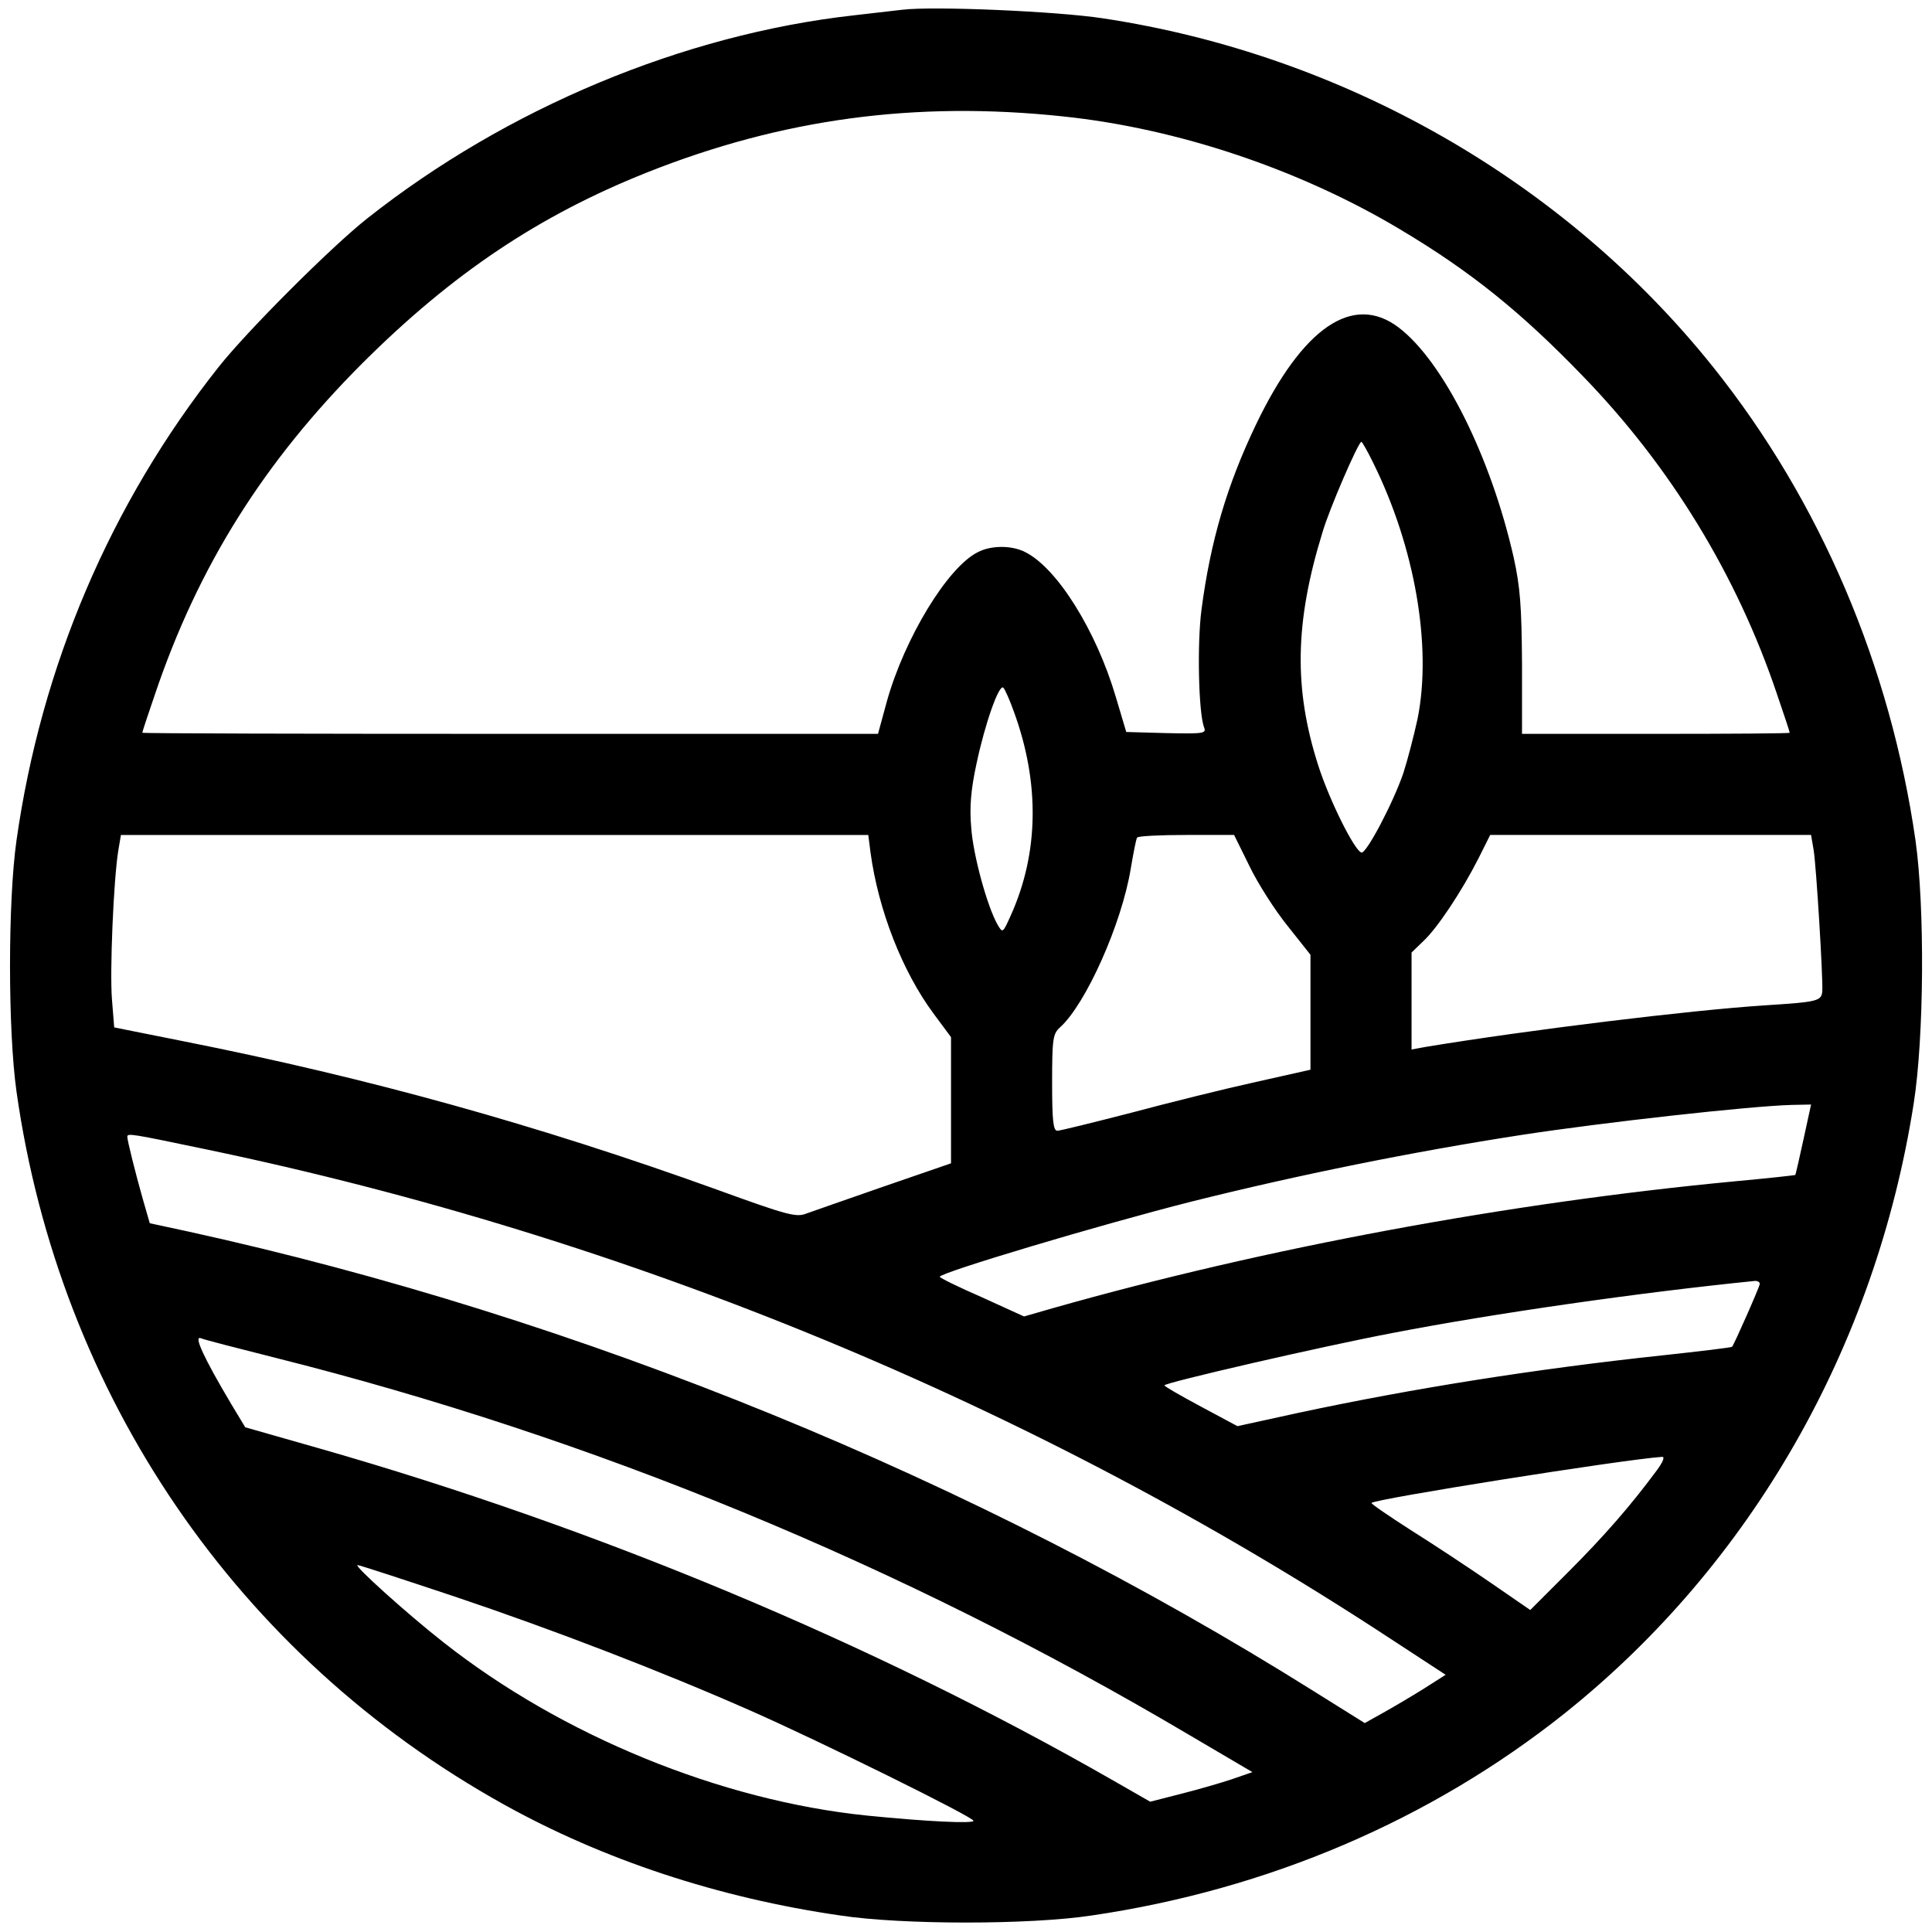 <?xml version="1.0" standalone="no"?>
<!DOCTYPE svg PUBLIC "-//W3C//DTD SVG 20010904//EN"
 "http://www.w3.org/TR/2001/REC-SVG-20010904/DTD/svg10.dtd">
<svg version="1.0" xmlns="http://www.w3.org/2000/svg"
 width="516pt" height="516pt" viewBox="0 0 516 516"
 preserveAspectRatio="xMidYMid meet">
<g transform="translate(0,516) scale(0.1,-0.1)"
fill="#000000" stroke="none">
<path d="M2410 5134 c-19 -2 -78 -9 -130 -15 -455 -51 -927 -248 -1300 -543
-97 -77 -319 -299 -396 -396 -289 -365 -474 -799 -540 -1265 -23 -163 -23
-505 0 -670 115 -813 591 -1509 1301 -1904 266 -148 574 -250 900 -297 165
-25 505 -25 670 0 471 69 906 255 1264 540 498 398 830 978 932 1628 28 177
30 525 5 703 -67 466 -254 906 -540 1264 -398 498 -988 835 -1630 932 -124 19
-453 33 -536 23z m430 -285 c305 -32 631 -141 900 -302 188 -112 323 -221 487
-391 234 -241 412 -532 519 -850 19 -55 34 -101 34 -103 0 -2 -161 -3 -357 -3
l-358 0 0 187 c-1 155 -5 205 -22 283 -61 270 -188 524 -307 615 -122 93 -257
1 -382 -260 -77 -161 -121 -310 -145 -493 -12 -90 -8 -277 7 -315 6 -16 -1
-17 -101 -15 l-107 3 -28 94 c-52 176 -156 343 -241 386 -36 19 -92 19 -128 0
-81 -41 -195 -230 -242 -397 l-24 -88 -982 0 c-541 0 -983 1 -983 3 0 2 15 48
34 103 116 343 291 621 555 885 240 239 470 393 758 508 362 144 718 192 1113
150z m828 -926 c111 -225 157 -489 118 -683 -10 -46 -27 -111 -38 -145 -27
-79 -99 -216 -112 -212 -19 6 -86 141 -115 232 -66 205 -63 383 11 623 18 62
96 242 104 242 2 0 17 -26 32 -57z m-960 -664 c69 -189 67 -376 -8 -543 -22
-49 -22 -49 -36 -25 -28 50 -65 186 -70 258 -5 55 -1 102 14 171 23 109 61
216 72 203 4 -4 17 -33 28 -64z m-383 -376 c21 -154 85 -318 169 -431 l46 -62
0 -169 0 -168 -177 -61 c-98 -34 -192 -67 -209 -73 -27 -11 -50 -5 -240 64
-480 173 -930 298 -1424 396 l-185 37 -6 75 c-6 73 4 317 17 398 l7 41 998 0
998 0 6 -47z m1012 -36 c22 -46 68 -118 102 -160 l61 -77 0 -153 0 -154 -147
-33 c-82 -18 -231 -55 -332 -82 -101 -26 -190 -48 -197 -48 -11 0 -14 27 -14
128 0 117 2 131 21 148 69 62 165 277 189 424 7 41 14 78 17 83 2 4 61 7 131
7 l128 0 41 -83z m1507 42 c7 -44 25 -338 23 -376 -2 -27 -13 -29 -152 -38
-202 -13 -634 -66 -907 -111 l-38 -7 0 130 0 129 31 30 c38 35 104 135 148
222 l31 62 429 0 428 0 7 -41z m-27 -771 c-11 -51 -21 -94 -22 -96 -1 -1 -74
-9 -161 -17 -603 -57 -1255 -178 -1819 -338 l-80 -23 -112 51 c-62 27 -113 52
-113 55 0 11 428 139 673 201 284 71 590 133 882 178 215 33 608 77 721 80
l51 1 -20 -92z m-4265 -28 c1127 -235 2207 -681 3156 -1303 l153 -100 -58 -37
c-32 -20 -81 -49 -108 -64 l-50 -28 -136 85 c-902 566 -1959 998 -3007 1228
l-102 22 -19 66 c-19 67 -41 155 -41 165 0 10 11 8 212 -34z m4148 -359 c0 -7
-68 -161 -74 -168 -2 -2 -85 -12 -187 -23 -337 -36 -666 -88 -974 -154 l-160
-35 -97 52 c-54 29 -98 54 -98 57 0 7 420 104 610 140 269 52 659 108 968 139
6 0 12 -3 12 -8z m-3966 -197 c849 -213 1672 -552 2441 -1007 l170 -100 -55
-19 c-30 -10 -92 -28 -136 -39 l-82 -21 -103 59 c-636 364 -1373 672 -2114
884 l-200 57 -38 63 c-73 123 -100 182 -81 175 9 -4 99 -27 198 -52z m3691
-301 c-71 -96 -142 -177 -236 -271 l-102 -102 -106 73 c-58 40 -155 104 -214
141 -59 38 -106 70 -104 72 11 11 672 116 776 123 8 1 3 -13 -14 -36z m-3211
-337 c262 -88 553 -200 791 -305 186 -82 595 -284 595 -294 0 -8 -126 -2 -285
14 -390 40 -814 213 -1131 463 -98 77 -241 206 -229 206 5 0 121 -38 259 -84z"/>
</g>
</svg>
